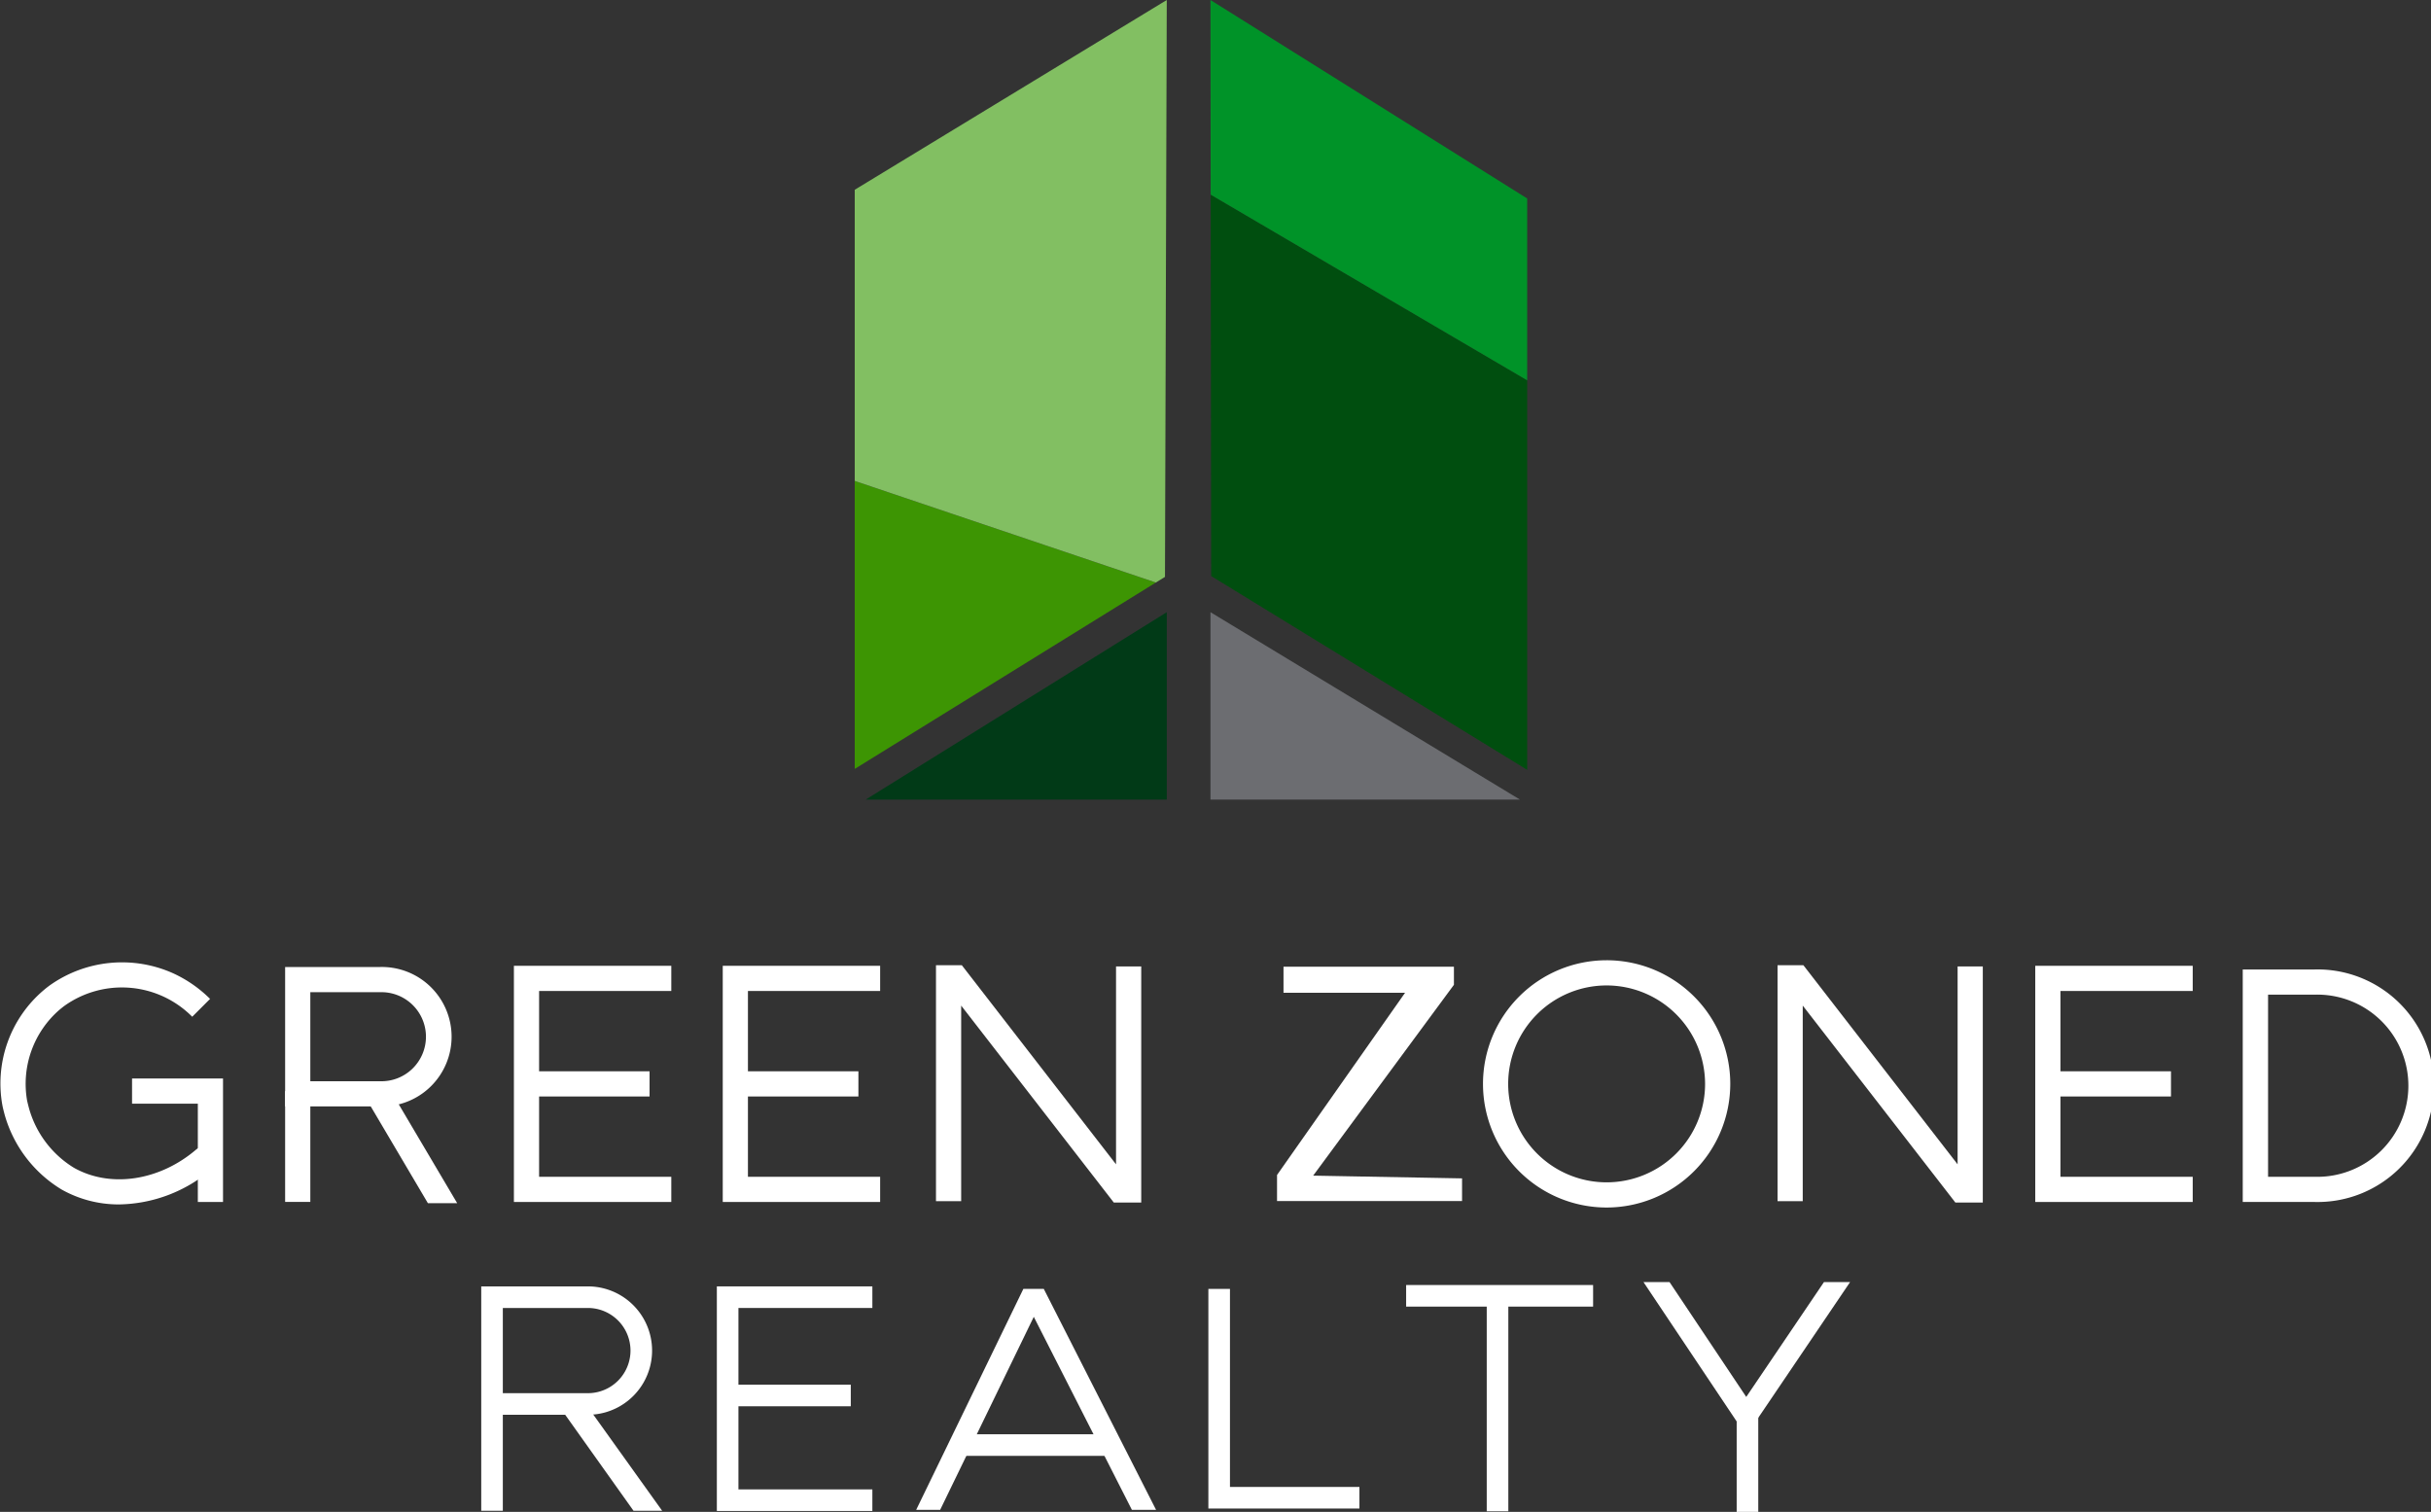 <svg id="Layer_1" data-name="Layer 1" xmlns="http://www.w3.org/2000/svg" viewBox="0 0 337.8 210.09"><rect x="0" y="0" width="337.8" height="210.09" fill="#333333" stroke="none"/><defs><style>.cls-1{fill:#3d9503;}.cls-2{fill:#82bf62;}.cls-3{fill:#004e0f;}.cls-4{fill:#009328;}.cls-5{fill:#013a17;}.cls-6{fill:#6c6d71;}.cls-7{fill:#fff;}</style></defs><title>logo-02</title><polygon class="cls-1" points="160.61 80.95 118.77 106.85 118.77 66.83 160.61 80.95"/><polygon class="cls-2" points="162.13 0 161.88 80.17 160.61 80.95 118.77 66.83 118.77 26.37 162.13 0"/><polygon class="cls-3" points="212.21 52.85 212.21 106.98 168.3 80.05 168.23 27.05 212.21 52.85"/><polygon class="cls-4" points="212.21 27.58 212.21 52.85 168.23 27.05 168.2 0 212.21 27.58"/><polygon class="cls-5" points="162.13 85.07 162.13 111.11 120.3 111.11 162.13 85.07"/><polygon class="cls-6" points="168.2 111.11 211.2 111.11 168.2 85.07 168.2 111.11"/><path class="cls-7" d="M101.32,314.26a16.14,16.14,0,0,1-8-2.06,17.79,17.79,0,0,1-7.94-10.43c-.1-.39-.21-.79-.29-1.19a17,17,0,0,1,5.68-16.06q.42-.36.87-.69a17.36,17.36,0,0,1,17.18-1.68,17.77,17.77,0,0,1,5.11,3.55l-2.48,2.48a13.76,13.76,0,0,0-17.75-1.52c-.23.17-.45.35-.67.53a13.62,13.62,0,0,0-4.52,12.67c.08.34.16.67.25,1A14.15,14.15,0,0,0,95,309.16c5.06,2.86,11.9,1.84,17-2.53l.12-.09.7-.5,2,2.84-.64.46A20.22,20.22,0,0,1,101.32,314.26Z" transform="translate(-84.74 -146.89)"/><polygon class="cls-7" points="30.99 167.03 27.49 167.03 27.49 153.37 18.35 153.37 18.35 149.87 30.99 149.87 30.99 167.03"/><path class="cls-7" d="M137.49,300.64H124.36V281.27h13.13a9.69,9.69,0,1,1,0,19.37Zm-9.63-3.5h9.63a6.19,6.19,0,1,0,0-12.37h-9.63Z" transform="translate(-84.74 -146.89)"/><rect class="cls-7" x="39.62" y="151.62" width="3.5" height="15.4"/><polygon class="cls-7" points="63.53 167.2 59.46 167.2 51.14 153.11 54.15 151.33 63.53 167.2"/><polygon class="cls-7" points="93.28 167.03 71.41 167.03 71.41 134.21 93.28 134.21 93.28 137.71 74.91 137.71 74.91 163.53 93.28 163.53 93.28 167.03"/><rect class="cls-7" x="73.41" y="148.87" width="16.85" height="3.5"/><polygon class="cls-7" points="122.3 167.03 100.43 167.03 100.43 134.21 122.3 134.21 122.3 137.71 103.93 137.71 103.93 163.53 122.3 163.53 122.3 167.03"/><rect class="cls-7" x="102.43" y="148.87" width="16.85" height="3.5"/><polygon class="cls-7" points="304.69 167.03 282.81 167.03 282.81 134.21 304.69 134.21 304.69 137.71 286.31 137.71 286.31 163.53 304.69 163.53 304.69 167.03"/><rect class="cls-7" x="284.82" y="148.87" width="16.85" height="3.5"/><polygon class="cls-7" points="158.58 134.3 158.58 167.11 154.77 167.11 133.56 139.74 133.56 166.92 130.06 166.92 130.06 134.13 133.65 134.13 155.08 161.8 155.08 134.3 158.58 134.3"/><polygon class="cls-7" points="275.52 134.3 275.52 167.11 271.71 167.11 250.5 139.74 250.5 166.92 247 166.92 247 134.13 250.59 134.13 272.02 161.8 272.02 134.3 275.52 134.3"/><polygon class="cls-7" points="178.35 134.34 178.35 137.96 195.24 137.96 177.45 163.28 177.45 166.9 203.16 166.9 203.16 163.75 182.47 163.37 202.03 136.85 202.03 134.34 178.35 134.34"/><path class="cls-7" d="M308,314.69a17.18,17.18,0,1,1,17.17-17.18A17.2,17.2,0,0,1,308,314.69Zm0-30.86a13.68,13.68,0,1,0,13.67,13.68A13.7,13.7,0,0,0,308,283.83Z" transform="translate(-84.74 -146.89)"/><path class="cls-7" d="M406.38,313.92h-10V281.61h10a16.16,16.16,0,1,1,0,32.31Zm-6.48-3.5h6.48a12.66,12.66,0,1,0,0-25.31H399.9Z" transform="translate(-84.74 -146.89)"/><path class="cls-7" d="M154.61,356.83h-3V325.65h14.82a8.92,8.92,0,0,1,0,17.84H154.61Zm0-16.34h11.82a5.92,5.92,0,0,0,0-11.84H154.61Z" transform="translate(-84.74 -146.89)"/><polygon class="cls-7" points="88.26 209.94 92.01 209.94 81.88 195.79 77.96 195.79 88.03 209.94 88.26 209.94"/><polygon class="cls-7" points="121.22 209.97 99.61 209.97 99.61 178.76 121.22 178.76 121.22 181.76 102.61 181.76 102.61 206.97 121.22 206.97 121.22 209.97"/><rect class="cls-7" x="101.11" y="192.42" width="17.11" height="3"/><polygon class="cls-7" points="160.64 209.81 157.28 209.81 153.47 202.31 151.95 199.31 143.65 182.99 135.73 199.31 134.28 202.31 130.64 209.81 127.31 209.81 142.2 179.11 145.04 179.11 160.64 209.81"/><rect class="cls-7" x="133.67" y="199.31" width="19.92" height="3"/><polygon class="cls-7" points="188.9 209.63 167.91 209.63 167.91 179.11 170.91 179.11 170.91 206.63 188.9 206.63 188.9 209.63"/><rect class="cls-7" x="195.39" y="178.57" width="25.98" height="3"/><rect class="cls-7" x="206.59" y="180.71" width="3" height="29.3"/><polygon class="cls-7" points="257.08 178.16 242.64 199.5 228.37 178.16 231.99 178.16 242.65 194.12 253.45 178.16 257.08 178.16"/><rect class="cls-7" x="241.32" y="196.81" width="3" height="13.28"/></svg>